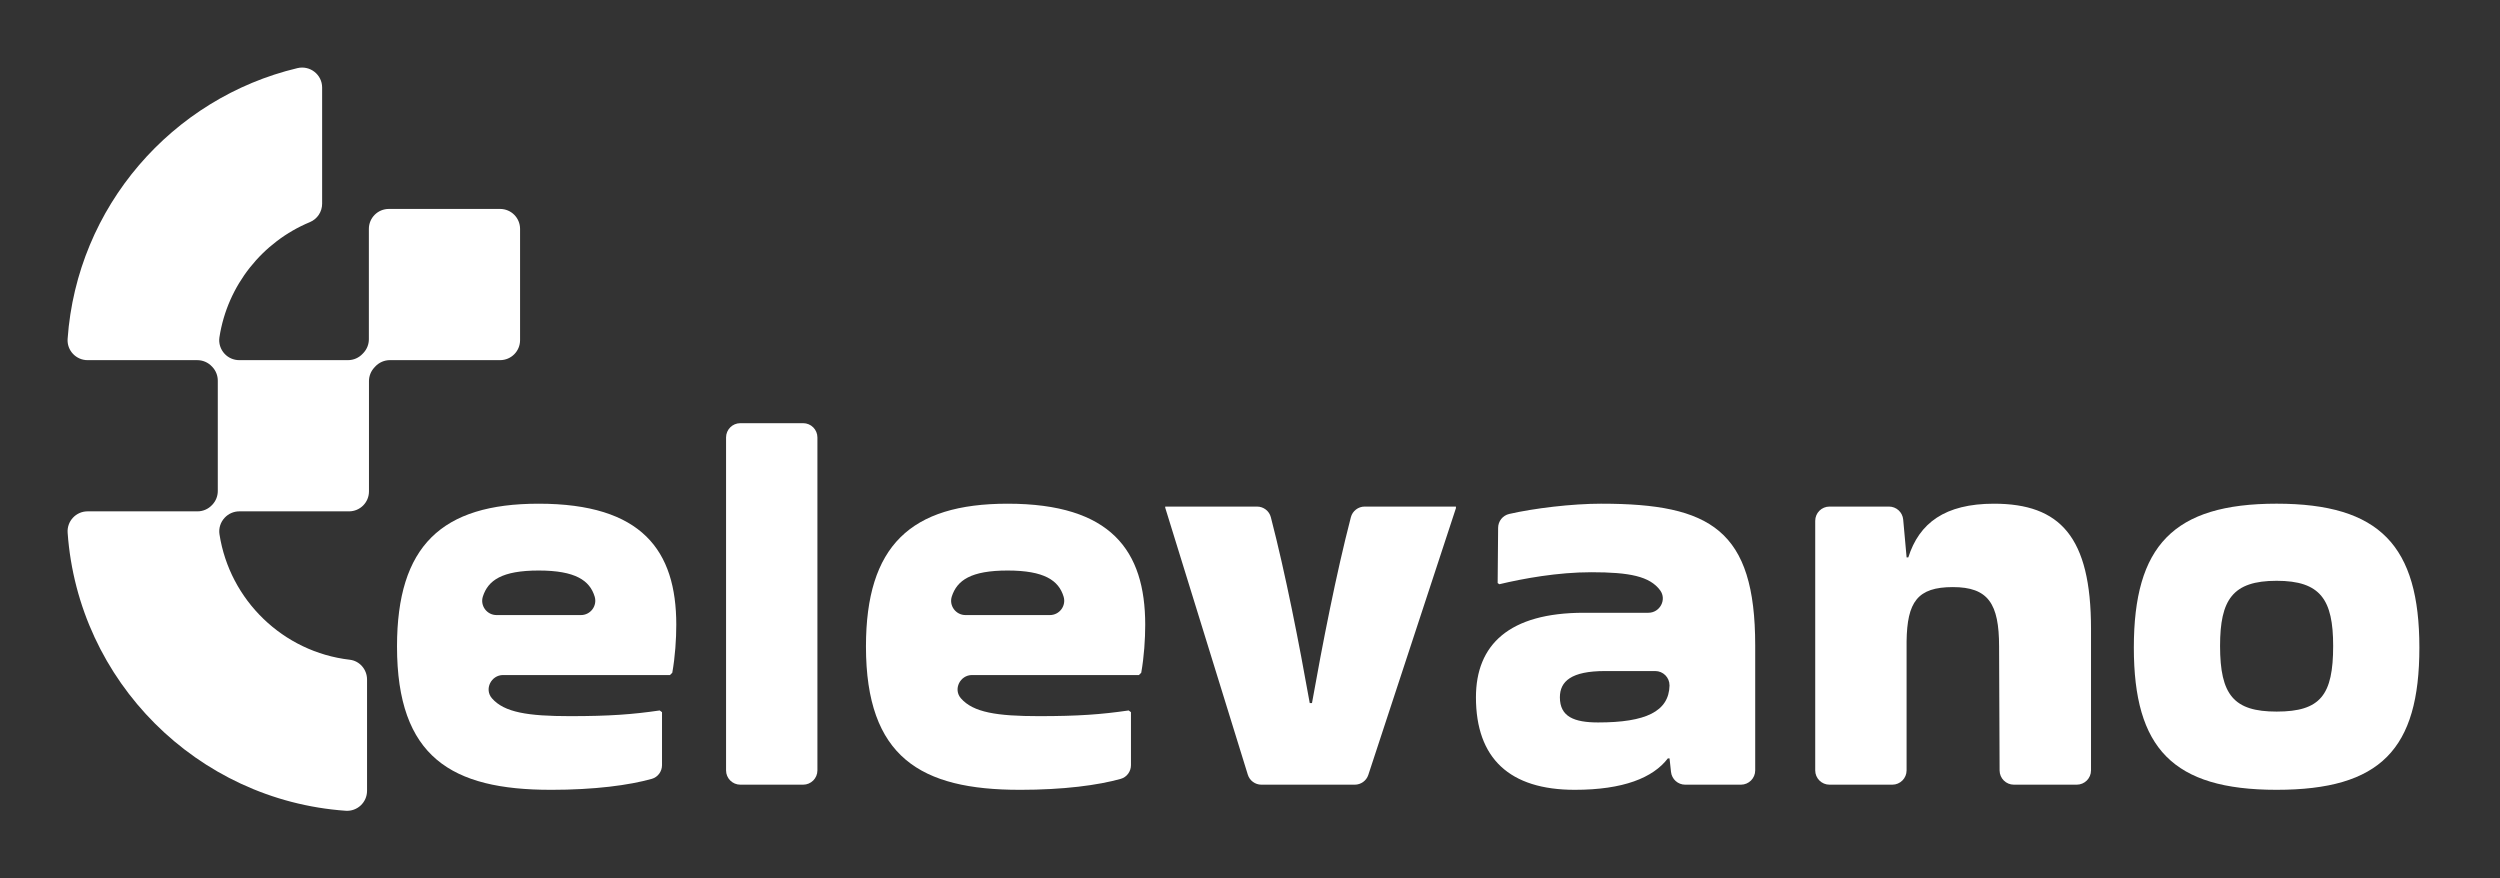 <svg width="148" height="52" viewBox="0 0 148 52" fill="none" xmlns="http://www.w3.org/2000/svg">
<rect x="0" y="0" width="148" height="52" fill="#333333" stroke="none"/>
<path d="M47.546 46.453H43.828C43.361 46.453 42.983 46.075 42.983 45.608V25.897C42.983 25.431 43.361 25.052 43.828 25.052H47.546C48.013 25.052 48.391 25.431 48.391 25.897V45.608C48.391 46.075 48.013 46.453 47.546 46.453Z" fill="white"/>
<path d="M60.36 46.757C54.511 46.757 51.265 44.83 51.265 38.271C51.265 32.32 53.902 29.819 59.65 29.819C65.769 29.819 67.797 32.592 67.797 36.986C67.797 37.831 67.73 38.879 67.561 39.827L67.425 39.962H57.545C56.836 39.962 56.418 40.803 56.885 41.339C57.612 42.176 59.018 42.396 61.509 42.396C63.842 42.396 65.194 42.295 66.817 42.059L66.953 42.16V45.297C66.953 45.669 66.71 46.006 66.352 46.107C65.013 46.484 62.975 46.758 60.36 46.758V46.757ZM62.154 36.412C62.72 36.412 63.129 35.864 62.966 35.323C62.676 34.362 61.826 33.775 59.65 33.775C57.474 33.775 56.657 34.356 56.347 35.31C56.17 35.854 56.584 36.412 57.156 36.412H62.155H62.154Z" fill="white"/>
<path d="M32.598 46.757C26.75 46.757 23.503 44.83 23.503 38.271C23.503 32.32 26.14 29.819 31.888 29.819C38.007 29.819 40.036 32.592 40.036 36.986C40.036 37.831 39.968 38.879 39.799 39.827L39.663 39.962H29.783C29.074 39.962 28.657 40.803 29.123 41.339C29.85 42.176 31.256 42.396 33.747 42.396C36.08 42.396 37.432 42.295 39.055 42.059L39.191 42.16V45.297C39.191 45.669 38.948 46.006 38.59 46.107C37.252 46.484 35.213 46.758 32.598 46.758V46.757ZM34.393 36.412C34.959 36.412 35.368 35.864 35.206 35.323C34.916 34.362 34.065 33.775 31.889 33.775C29.713 33.775 28.896 34.356 28.587 35.31C28.41 35.854 28.823 36.412 29.395 36.412H34.395H34.393Z" fill="white"/>
<path d="M86.189 30.09L81.005 45.871C80.892 46.219 80.567 46.453 80.202 46.453H74.676C74.305 46.453 73.978 46.212 73.869 45.857L68.981 30.056V29.989H74.415C74.799 29.989 75.137 30.245 75.234 30.618C76.114 34.013 76.9 38.056 77.536 41.62H77.67C78.306 38.056 79.093 34.013 79.972 30.618C80.069 30.247 80.407 29.989 80.791 29.989H86.191V30.09H86.189Z" fill="white"/>
<path d="M94.813 29.819C101.271 29.819 103.908 31.375 103.908 38.204V45.608C103.908 46.075 103.529 46.453 103.063 46.453H99.764C99.333 46.453 98.97 46.128 98.924 45.699L98.837 44.898H98.736C97.857 46.047 96.099 46.757 93.225 46.757C89.37 46.757 87.376 44.898 87.376 41.28C87.376 38.169 89.337 36.276 93.766 36.276H97.584C98.266 36.276 98.685 35.497 98.281 34.948C97.667 34.115 96.467 33.876 94.206 33.876C92.21 33.876 90.183 34.248 88.762 34.586L88.661 34.519L88.689 31.244C88.692 30.853 88.961 30.516 89.342 30.427C90.798 30.093 93.043 29.818 94.814 29.818L94.813 29.819ZM98.835 40.571C98.835 40.104 98.457 39.726 97.99 39.726H95.016C93.02 39.726 92.345 40.334 92.345 41.281C92.345 42.431 93.19 42.769 94.611 42.769C97.417 42.769 98.803 42.127 98.837 40.572L98.835 40.571Z" fill="white"/>
<path d="M118.04 29.819C121.962 29.819 123.788 31.781 123.788 37.223V45.608C123.788 46.075 123.41 46.453 122.943 46.453H119.221C118.756 46.453 118.378 46.076 118.376 45.611L118.346 38.271C118.346 35.735 117.704 34.756 115.608 34.756C113.512 34.756 112.903 35.634 112.87 37.967V45.608C112.87 46.075 112.491 46.453 112.025 46.453H108.306C107.84 46.453 107.461 46.075 107.461 45.608V30.834C107.461 30.367 107.84 29.989 108.306 29.989H111.827C112.264 29.989 112.63 30.322 112.669 30.758L112.871 32.997H112.972C113.614 30.968 115.136 29.819 118.044 29.819H118.04Z" fill="white"/>
<path d="M126.323 38.339C126.323 32.32 128.656 29.818 134.775 29.818C140.894 29.818 143.227 32.32 143.227 38.339C143.227 44.357 140.927 46.757 134.775 46.757C128.622 46.757 126.323 44.289 126.323 38.339ZM134.776 42.126C137.379 42.126 138.123 41.145 138.123 38.238C138.123 35.5 137.379 34.383 134.776 34.383C132.173 34.383 131.428 35.498 131.428 38.238C131.428 41.145 132.24 42.126 134.776 42.126Z" fill="white"/>
<path d="M22.217 21.697L22.16 21.758C21.956 21.977 21.843 22.264 21.843 22.564V29.091C21.843 29.744 21.315 30.272 20.662 30.272H14.168C13.841 30.272 13.528 30.408 13.304 30.647L13.298 30.654C13.053 30.916 12.938 31.276 12.993 31.631C13.597 35.532 16.759 38.599 20.706 39.056C21.294 39.125 21.729 39.635 21.729 40.226V46.817C21.729 47.504 21.146 48.046 20.463 47.997C11.672 47.375 4.626 40.33 4.004 31.538C3.955 30.855 4.498 30.272 5.184 30.272H11.69C12.018 30.272 12.33 30.136 12.554 29.896L12.577 29.872C12.78 29.654 12.893 29.367 12.893 29.067V22.535C12.893 22.236 12.78 21.947 12.577 21.729L12.546 21.697C12.323 21.457 12.009 21.321 11.681 21.321H5.183C4.5 21.321 3.955 20.742 4.003 20.061C4.554 12.241 10.185 5.803 17.607 4.033C18.352 3.855 19.07 4.416 19.07 5.181V12.062C19.07 12.537 18.785 12.967 18.347 13.149C15.544 14.314 13.466 16.879 12.99 19.968C12.935 20.322 13.052 20.682 13.296 20.944C13.518 21.184 13.832 21.32 14.16 21.32H20.603C20.931 21.32 21.243 21.184 21.467 20.944L21.521 20.887C21.724 20.668 21.837 20.381 21.837 20.081V13.55C21.837 12.897 22.366 12.369 23.018 12.369H29.607C30.26 12.369 30.788 12.897 30.788 13.55V20.138C30.788 20.791 30.26 21.32 29.607 21.32H23.083C22.755 21.32 22.443 21.456 22.218 21.695L22.217 21.697Z" fill="white"/>
</svg>
